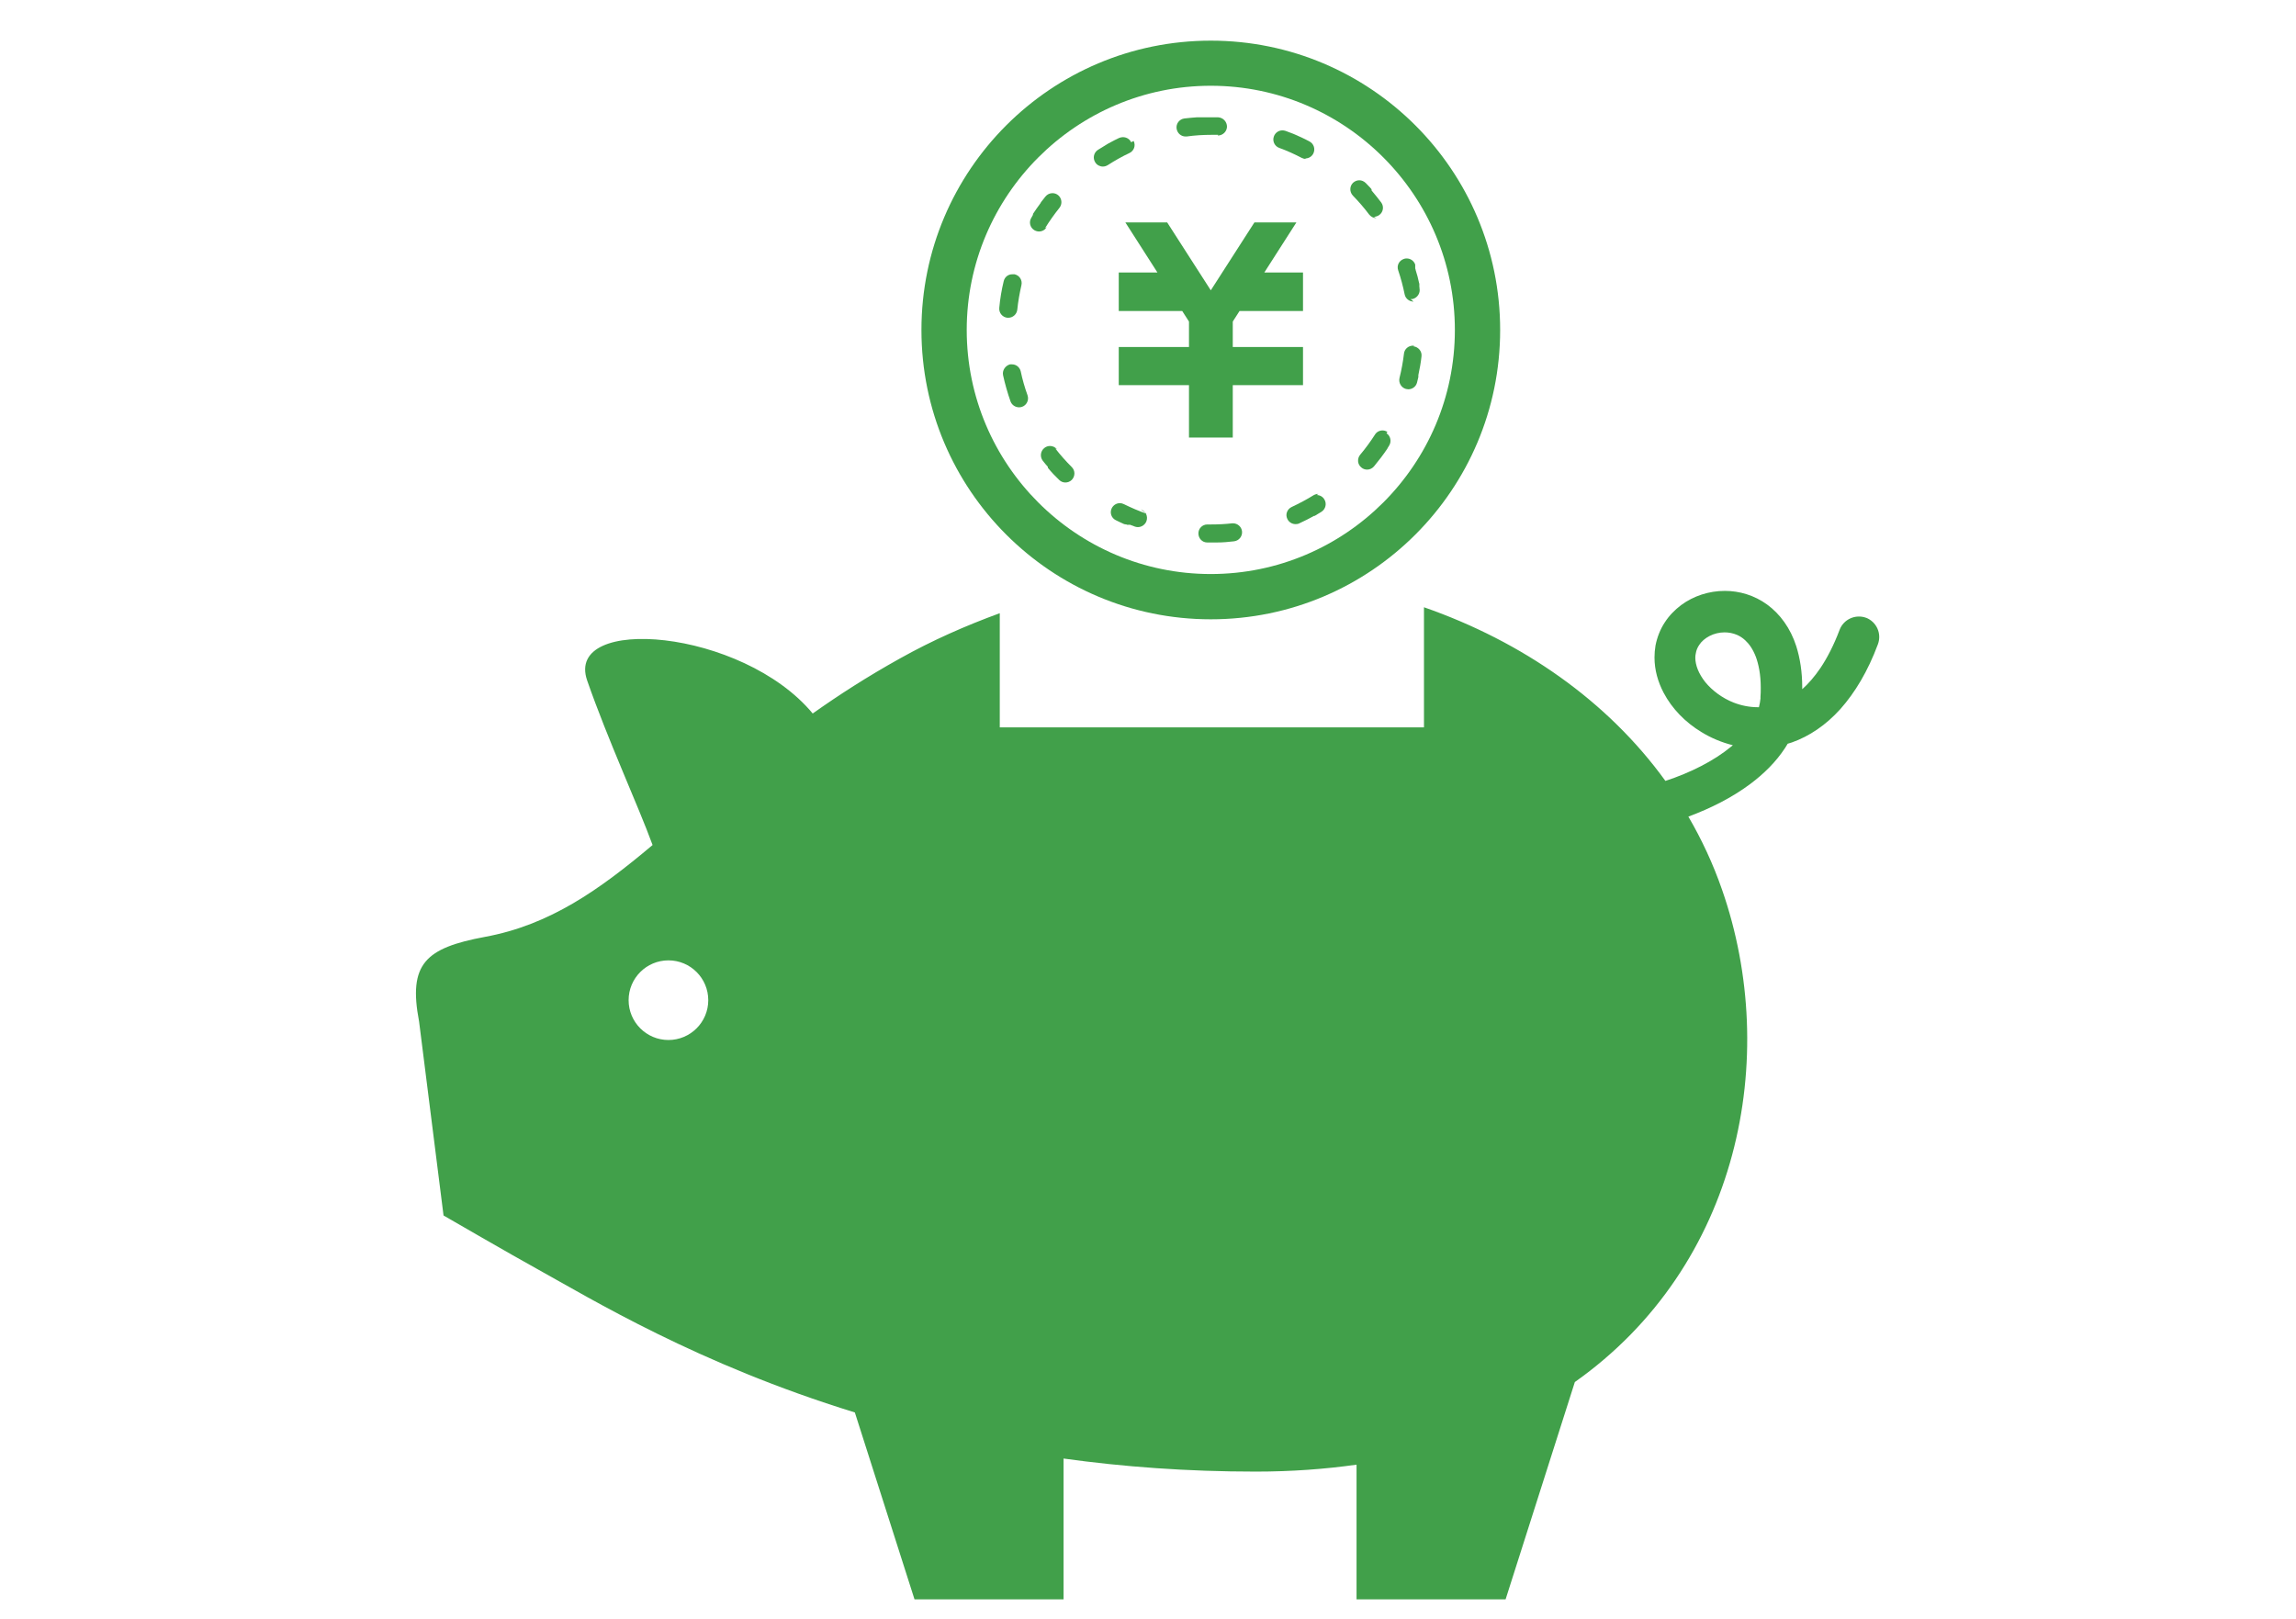 <?xml version="1.0" encoding="UTF-8"?>
<svg id="_レイヤー_2" data-name="レイヤー_2" xmlns="http://www.w3.org/2000/svg" viewBox="0 0 138.94 97.97">
  <defs>
    <style>
      .cls-1 {
        fill: #41a04a;
      }

      .cls-2 {
        fill: #fff;
      }
    </style>
  </defs>
  <g id="_レイヤー_1-2" data-name="レイヤー_1">
    <g>
      <rect class="cls-2" width="138.94" height="97.97"/>
      <g>
        <path class="cls-1" d="M112.93,37.39c-.65-.24-1.37.09-1.61.73-.35.93-.75,1.7-1.16,2.31-.36.53-.73.95-1.1,1.28,0-.03,0-.07,0-.11,0-.93-.13-1.76-.36-2.49-.35-1.09-.98-1.95-1.76-2.52-.78-.57-1.69-.83-2.56-.83-.96,0-1.89.3-2.65.86-.38.29-.72.63-.99,1.05-.27.41-.46.89-.56,1.4-.04.24-.06.48-.06.72,0,.76.21,1.48.55,2.13.51.97,1.32,1.8,2.3,2.39.57.35,1.21.62,1.89.79-.04.03-.08.07-.12.1-1.03.85-2.46,1.57-3.96,2.06-3.5-4.84-8.65-8.43-14.61-10.51v7.27h-25.67v-6.91c-2.05.75-4.08,1.64-6.06,2.75-1.94,1.08-3.68,2.2-5.26,3.32-4.27-5.14-15.03-6-13.65-2,1.26,3.62,3.1,7.6,3.96,9.96-3.23,2.72-6.22,4.84-10.15,5.56-3.59.67-4.65,1.62-3.98,5.12l1.48,11.74s4.18,2.42,5.67,3.24c3.27,1.81,9.71,5.75,19.22,8.68l3.61,11.31h9.02v-8.52c3.6.5,7.48.79,11.63.79,2.16,0,4.19-.15,6.1-.42v8.15h9.02l4.19-13.15c9.97-7.05,12.44-19.66,8.91-29.79-.54-1.56-1.23-3.04-2.04-4.43,1.35-.5,2.64-1.15,3.74-1.97.83-.62,1.56-1.34,2.11-2.18.05-.08.11-.17.16-.26.09-.03.18-.05.26-.08,1.04-.37,2.05-1.04,2.93-2.02.88-.99,1.66-2.28,2.27-3.92.24-.65-.08-1.36-.73-1.61ZM40.45,62.94c-1.33,0-2.41-1.08-2.41-2.41s1.08-2.41,2.41-2.41,2.41,1.08,2.41,2.41-1.08,2.41-2.41,2.41ZM106.54,42.22c-.02.2-.05.39-.1.58h-.07c-.5,0-1-.1-1.46-.28-.69-.27-1.3-.73-1.71-1.23-.2-.25-.36-.52-.46-.77-.1-.25-.15-.5-.15-.71,0-.1.01-.19.03-.27.03-.19.1-.35.2-.5.14-.22.36-.41.63-.55.27-.14.59-.22.91-.22.26,0,.51.05.75.15.18.08.34.18.5.33.24.22.46.53.64.99.17.46.3,1.08.3,1.87,0,.19,0,.4-.02.62Z"/>
        <polygon class="cls-1" points="76.51 16.49 78.45 13.46 78.15 13.46 76.21 13.46 75.91 13.46 73.27 17.57 70.63 13.46 70.33 13.46 68.39 13.46 68.1 13.46 70.04 16.49 67.7 16.49 67.7 16.95 67.7 18.36 67.7 18.82 71.54 18.82 71.95 19.46 71.95 21 67.7 21 67.7 21 67.7 22.99 67.7 23.31 71.95 23.31 71.95 26.48 74.6 26.48 74.6 23.31 78.85 23.31 78.85 22.99 78.85 21 78.85 21 74.6 21 74.6 19.46 75.01 18.82 78.85 18.82 78.85 18.36 78.85 16.95 78.85 16.49 76.51 16.49"/>
        <path class="cls-1" d="M73.27,2.46c-9.67,0-17.51,7.84-17.51,17.51s7.84,17.51,17.51,17.51,17.51-7.84,17.51-17.51-7.84-17.51-17.51-17.51ZM73.27,34.74c-8.15,0-14.77-6.63-14.77-14.77s6.63-14.78,14.77-14.78,14.77,6.63,14.77,14.78-6.63,14.77-14.77,14.77Z"/>
        <path class="cls-1" d="M73.68,8.2h.02c.29,0,.54-.23.55-.53,0-.3-.23-.55-.53-.57h-.1c-.08,0-.16,0-.24,0h-.04s0,0,0,0h-.15s0,0,0,0h-.24s0,0,0,0h-.01s0,0,0,0h-.13s0,0,0,0h-.05s0,0,0,0h-.08s0,0,0,0h-.07s0,0,0,0h-.06s-.01,0-.01,0h-.04s-.01,0-.01,0h-.05s0,0,0,0h-.03c-.25.02-.5.04-.74.07-.3.04-.51.31-.47.61.04.28.27.48.54.48h.07c.49-.07,1-.1,1.5-.1.14,0,.27,0,.41,0Z"/>
        <path class="cls-1" d="M68.45,8.61c-.09-.2-.29-.31-.5-.31-.08,0-.16.02-.23.05-.19.09-.37.18-.55.28l-.03.02h0s0,.01,0,.01h0s0,0,0,0h-.01s0,0,0,0h0s0,0,0,0h0s0,0,0,0h0s0,0,0,0h0s0,0,0,0h0s0,0,0,0h0s0,0,0,0h0s0,0,0,0h0s0,0,0,0h0s0,0,0,0h0s0,0,0,0h0s0,0,0,0h0s0,0,0,0h0s0,0,0,0h0s0,0,0,0h0s0,0,0,0h0s0,0,0,0h0s0,0,0,0h-.02s0,.01,0,.01h-.02c-.22.14-.44.27-.65.4-.25.16-.33.5-.16.76.1.16.28.25.46.25.1,0,.2-.03.3-.09.42-.27.86-.52,1.31-.73.27-.13.39-.45.25-.73Z"/>
        <path class="cls-1" d="M69.39,31.09c-.47-.16-.93-.36-1.38-.58-.08-.04-.16-.06-.24-.06-.2,0-.39.11-.49.3-.14.27-.03.6.24.73.17.08.34.17.51.24h.02s.02.01.02.01h0s0,0,0,0h.01s0,0,0,0h0s0,0,0,0h0s0,0,0,0h0s0,0,0,0h0s0,0,0,0h0s0,0,0,0h0s0,0,0,0h0s0,0,0,0h0s0,0,0,0h0s0,0,0,0h.01s0,0,0,0h0s0,0,0,0h0s0,0,0,0h0s0,0,0,0h0s0,0,0,0h0s0,0,0,0h.01s0,0,0,0h.02s0,.01,0,.01h0s0,0,0,0h0s0,0,0,0h0s.01,0,.01,0h0s0,0,0,0h.01s0,0,0,0h.01s0,0,0,0h.01s0,0,0,0h.02s.02.02.02.02h0s0,0,0,0h.01s0,0,0,0h.01s0,0,0,0h.02s0,0,0,0h.01s0,0,0,0h.01s0,0,0,0h.01s0,0,0,0h.01s0,0,0,0h0s0,0,0,0h.02s0,0,0,0h0s.01,0,.01,0h0s0,0,0,0h.01s0,0,0,0h.01s0,0,0,0h0s0,0,0,0h.01s0,0,0,0h0s0,0,0,0h0s0,0,0,0h.01s0,0,0,0h0s0,0,0,0h.01s0,0,0,0h0s0,0,0,0h.01s0,0,0,0h0s0,0,0,0h.02s0,0,0,0h0s0,0,0,0h.01s0,0,0,0h.01s0,.01,0,.01h0c.09.03.18.06.27.1.06.02.12.03.18.03.22,0,.44-.14.52-.37.1-.29-.05-.6-.34-.7Z"/>
        <path class="cls-1" d="M63.97,27.2c-.11-.14-.27-.21-.43-.21-.12,0-.24.04-.34.12-.24.19-.28.53-.1.77.1.13.2.25.31.37h0s0,.02,0,.02h0s0,.01,0,.01h0s0,0,0,0h0s0,0,0,0h0s0,0,0,0h0s0,0,0,0h0s0,0,0,0h0s0,0,0,0h0s0,0,0,0h0s0,0,0,0h0s0,0,0,0h0s0,.01,0,.01h0s0,0,0,0h0s0,.02,0,.02h0c.21.26.44.5.68.73.11.11.24.16.38.16s.28-.05.39-.16c.21-.22.21-.56,0-.77-.35-.35-.69-.73-1-1.13Z"/>
        <path class="cls-1" d="M61.02,19.23c.27,0,.51-.21.54-.49.05-.5.14-.99.25-1.48.07-.3-.11-.59-.41-.66h-.13c-.25-.01-.47.16-.53.41-.13.53-.22,1.07-.27,1.62-.03.3.19.57.49.6h.06Z"/>
        <path class="cls-1" d="M63.24,13.81c.26-.42.55-.83.87-1.23.19-.24.15-.58-.08-.77-.1-.08-.22-.12-.34-.12-.16,0-.32.07-.43.21-.09.11-.18.22-.26.33h0s0,.01,0,.01h-.01s-.01.03-.01.03h-.01s0,.01,0,.01v.02h-.01l-.02.03c-.14.19-.28.39-.42.6h0v.02h-.01s0,.01,0,.01h0s0,0,0,0h0s0,.01,0,.01h0s0,0,0,0h0s0,.01,0,.01h0s0,0,0,0h0s0,0,0,0h0s0,.01,0,.01h0s0,0,0,0h0s0,0,0,0h0s0,0,0,0h0s0,.01,0,.01h0s0,0,0,0h0c-.03.07-.07.12-.1.18-.16.26-.08.59.18.75.09.05.19.08.28.08.19,0,.36-.09.47-.26Z"/>
        <path class="cls-1" d="M61.77,22.48c-.06-.26-.28-.43-.53-.43h-.12c-.29.08-.48.37-.42.66.12.54.27,1.07.45,1.58.08.22.29.36.52.36.06,0,.12-.01.18-.03.28-.1.43-.41.33-.7-.17-.47-.31-.96-.41-1.44Z"/>
        <path class="cls-1" d="M79.78,29.89c-.1,0-.2.03-.29.08-.42.26-.87.5-1.32.71-.28.13-.4.45-.27.72.09.2.29.32.5.32.08,0,.16-.01.23-.05.31-.14.6-.29.89-.45h0s0,0,0,0h.01s0,0,0,0h.01s0,0,0,0h0s0,0,0,0h0s0,0,0,0h0s0,0,0,0h0s0,0,0,0h0s0,0,0,0h0s0,0,0,0h0s0,0,0,0h0s0,0,0,0h0s0,0,0,0h0s0,0,0,0h0s0,0,0,0h.01s0,0,0,0h0s0,0,0,0h.01s0,0,0,0c.14-.08.27-.16.41-.25.25-.16.33-.5.17-.75-.1-.17-.28-.26-.46-.26Z"/>
        <path class="cls-1" d="M83.96,26.14c-.1-.06-.19-.09-.3-.09-.18,0-.36.09-.46.26-.27.42-.57.83-.89,1.21-.19.23-.17.58.07.77.1.09.23.13.35.13.16,0,.31-.07.42-.2.28-.34.55-.69.8-1.06h0s.01-.01.01-.01h0s0-.01,0-.01h0s0,0,0,0h0s0,0,0,0h0s0,0,0,0h0s0,0,0,0h0s0,0,0,0h0s0-.01,0-.01h0s0,0,0,0h0s0,0,0,0h0s0-.01,0-.01h.01s0-.01,0-.01h0s.01-.01.01-.01h0s.08-.13.08-.13c.16-.25.09-.59-.16-.75Z"/>
        <path class="cls-1" d="M85.36,18.1h.11c.3-.07.49-.36.43-.65v-.07h-.01s0-.01,0-.01h0s0,0,0,0h0s0-.01,0-.01h0s0,0,0,0h0s0-.02,0-.02h0v-.02h0s0,0,0,0h0s0,0,0,0h0s0-.01,0-.01h0s0,0,0,0h0s0,0,0,0h0s0-.01,0-.01h0s0,0,0,0h0s0-.01,0-.01h0s0-.01,0-.01h0s0-.01,0-.01h0s0-.02,0-.02h0s0-.02,0-.02h0s0-.02,0-.02h0s0-.03,0-.03h0v-.03h-.01c-.06-.28-.13-.56-.22-.83v-.03s-.02-.04-.02-.04h0v-.02h0v-.02s0,0,0,0h0s0-.02,0-.02v-.02h0s0-.02,0-.02h0s0,0,0,0h0s0-.01,0-.01h0s0,0,0,0h0s0-.01,0-.01h0s0-.01,0-.01h0s0,0,0,0h0s0,0,0,0h0s0-.02,0-.02h0s0,0,0,0h0s0,0,0,0h0s0-.02,0-.02h0s0,0,0,0h0s0-.01,0-.01h0s0,0,0,0h0s0,0,0,0h0s0-.01,0-.01h0s0-.01,0-.01h0s0,0,0,0h0s0-.01,0-.01h0s0,0,0,0h0s0,0,0,0h0s0-.01,0-.01h0s0,0,0,0h0s0-.02,0-.02h0s0,0,0,0c-.08-.23-.29-.37-.52-.37-.06,0-.12.01-.17.03-.29.1-.44.4-.34.69.16.47.29.96.39,1.45.05.26.28.44.54.44Z"/>
        <path class="cls-1" d="M74.63,31.67h-.06c-.43.05-.86.07-1.3.07-.07,0-.14,0-.2,0h-.01c-.3,0-.54.24-.54.54,0,.3.23.55.53.55.06,0,.12,0,.18,0h.27s0,0,0,0h.16s0,0,0,0h0c.34,0,.68-.03,1.01-.07.3-.03.52-.3.49-.6-.03-.28-.27-.49-.55-.49Z"/>
        <path class="cls-1" d="M85.57,20.92h-.07c-.27,0-.51.2-.54.48-.06.5-.15.99-.27,1.47-.07.29.1.59.39.67l.14.02c.24,0,.47-.16.53-.41.03-.11.05-.22.08-.33h0s0-.02,0-.02h0s0,0,0,0h0s0-.01,0-.01h0s0,0,0,0h0s0-.01,0-.01h0v-.02h0s0,0,0,0h0s0,0,0,0h0s0-.02,0-.02h0s0-.01,0-.01h0s0-.01,0-.01h0v-.02c.08-.37.15-.75.19-1.13.04-.3-.18-.57-.48-.61Z"/>
        <path class="cls-1" d="M78.98,9.59c.2,0,.39-.1.49-.29.14-.27.04-.6-.23-.74-.33-.18-.67-.33-1.02-.48h-.02s0-.01,0-.01h-.01s0,0,0,0h-.01s0,0,0,0h-.01s-.02-.02-.02-.02h0s-.01,0-.01,0h0s0,0,0,0h-.01s0-.01,0-.01h-.01s0,0,0,0h-.02s-.02-.01-.02-.01h0c-.1-.04-.19-.07-.29-.11-.06-.02-.13-.03-.19-.03-.22,0-.43.14-.51.36-.11.28.04.6.32.7.47.17.93.38,1.37.61.08.04.17.06.25.06Z"/>
        <path class="cls-1" d="M83.14,13.12c.11,0,.23-.04.33-.11.24-.18.29-.52.11-.76-.18-.24-.38-.48-.57-.71h0s0-.01,0-.01h-.01s0-.01,0-.01h0s0,0,0,0h0s0-.01,0-.01h0s0-.01,0-.01h0s0,0,0,0h0s0,0,0,0h0s0,0,0,0h0s0,0,0,0h0s0,0,0,0h0s0,0,0,0h0s0-.01,0-.01h0s0,0,0,0h0s0,0,0,0h0s0,0,0,0h0s0-.02,0-.02h0s0,0,0,0h0s0-.01,0-.01h-.01s0-.02,0-.02h-.01s0-.02,0-.02h-.01s0-.01,0-.01h-.01s0-.01,0-.01h-.01s-.03-.04-.03-.04h0c-.09-.09-.18-.19-.27-.28-.11-.11-.25-.17-.39-.17s-.27.05-.38.15c-.22.21-.22.56-.01.78.35.36.68.74.98,1.14.11.14.27.22.44.22Z"/>
      </g>
    </g>
  </g>
</svg>